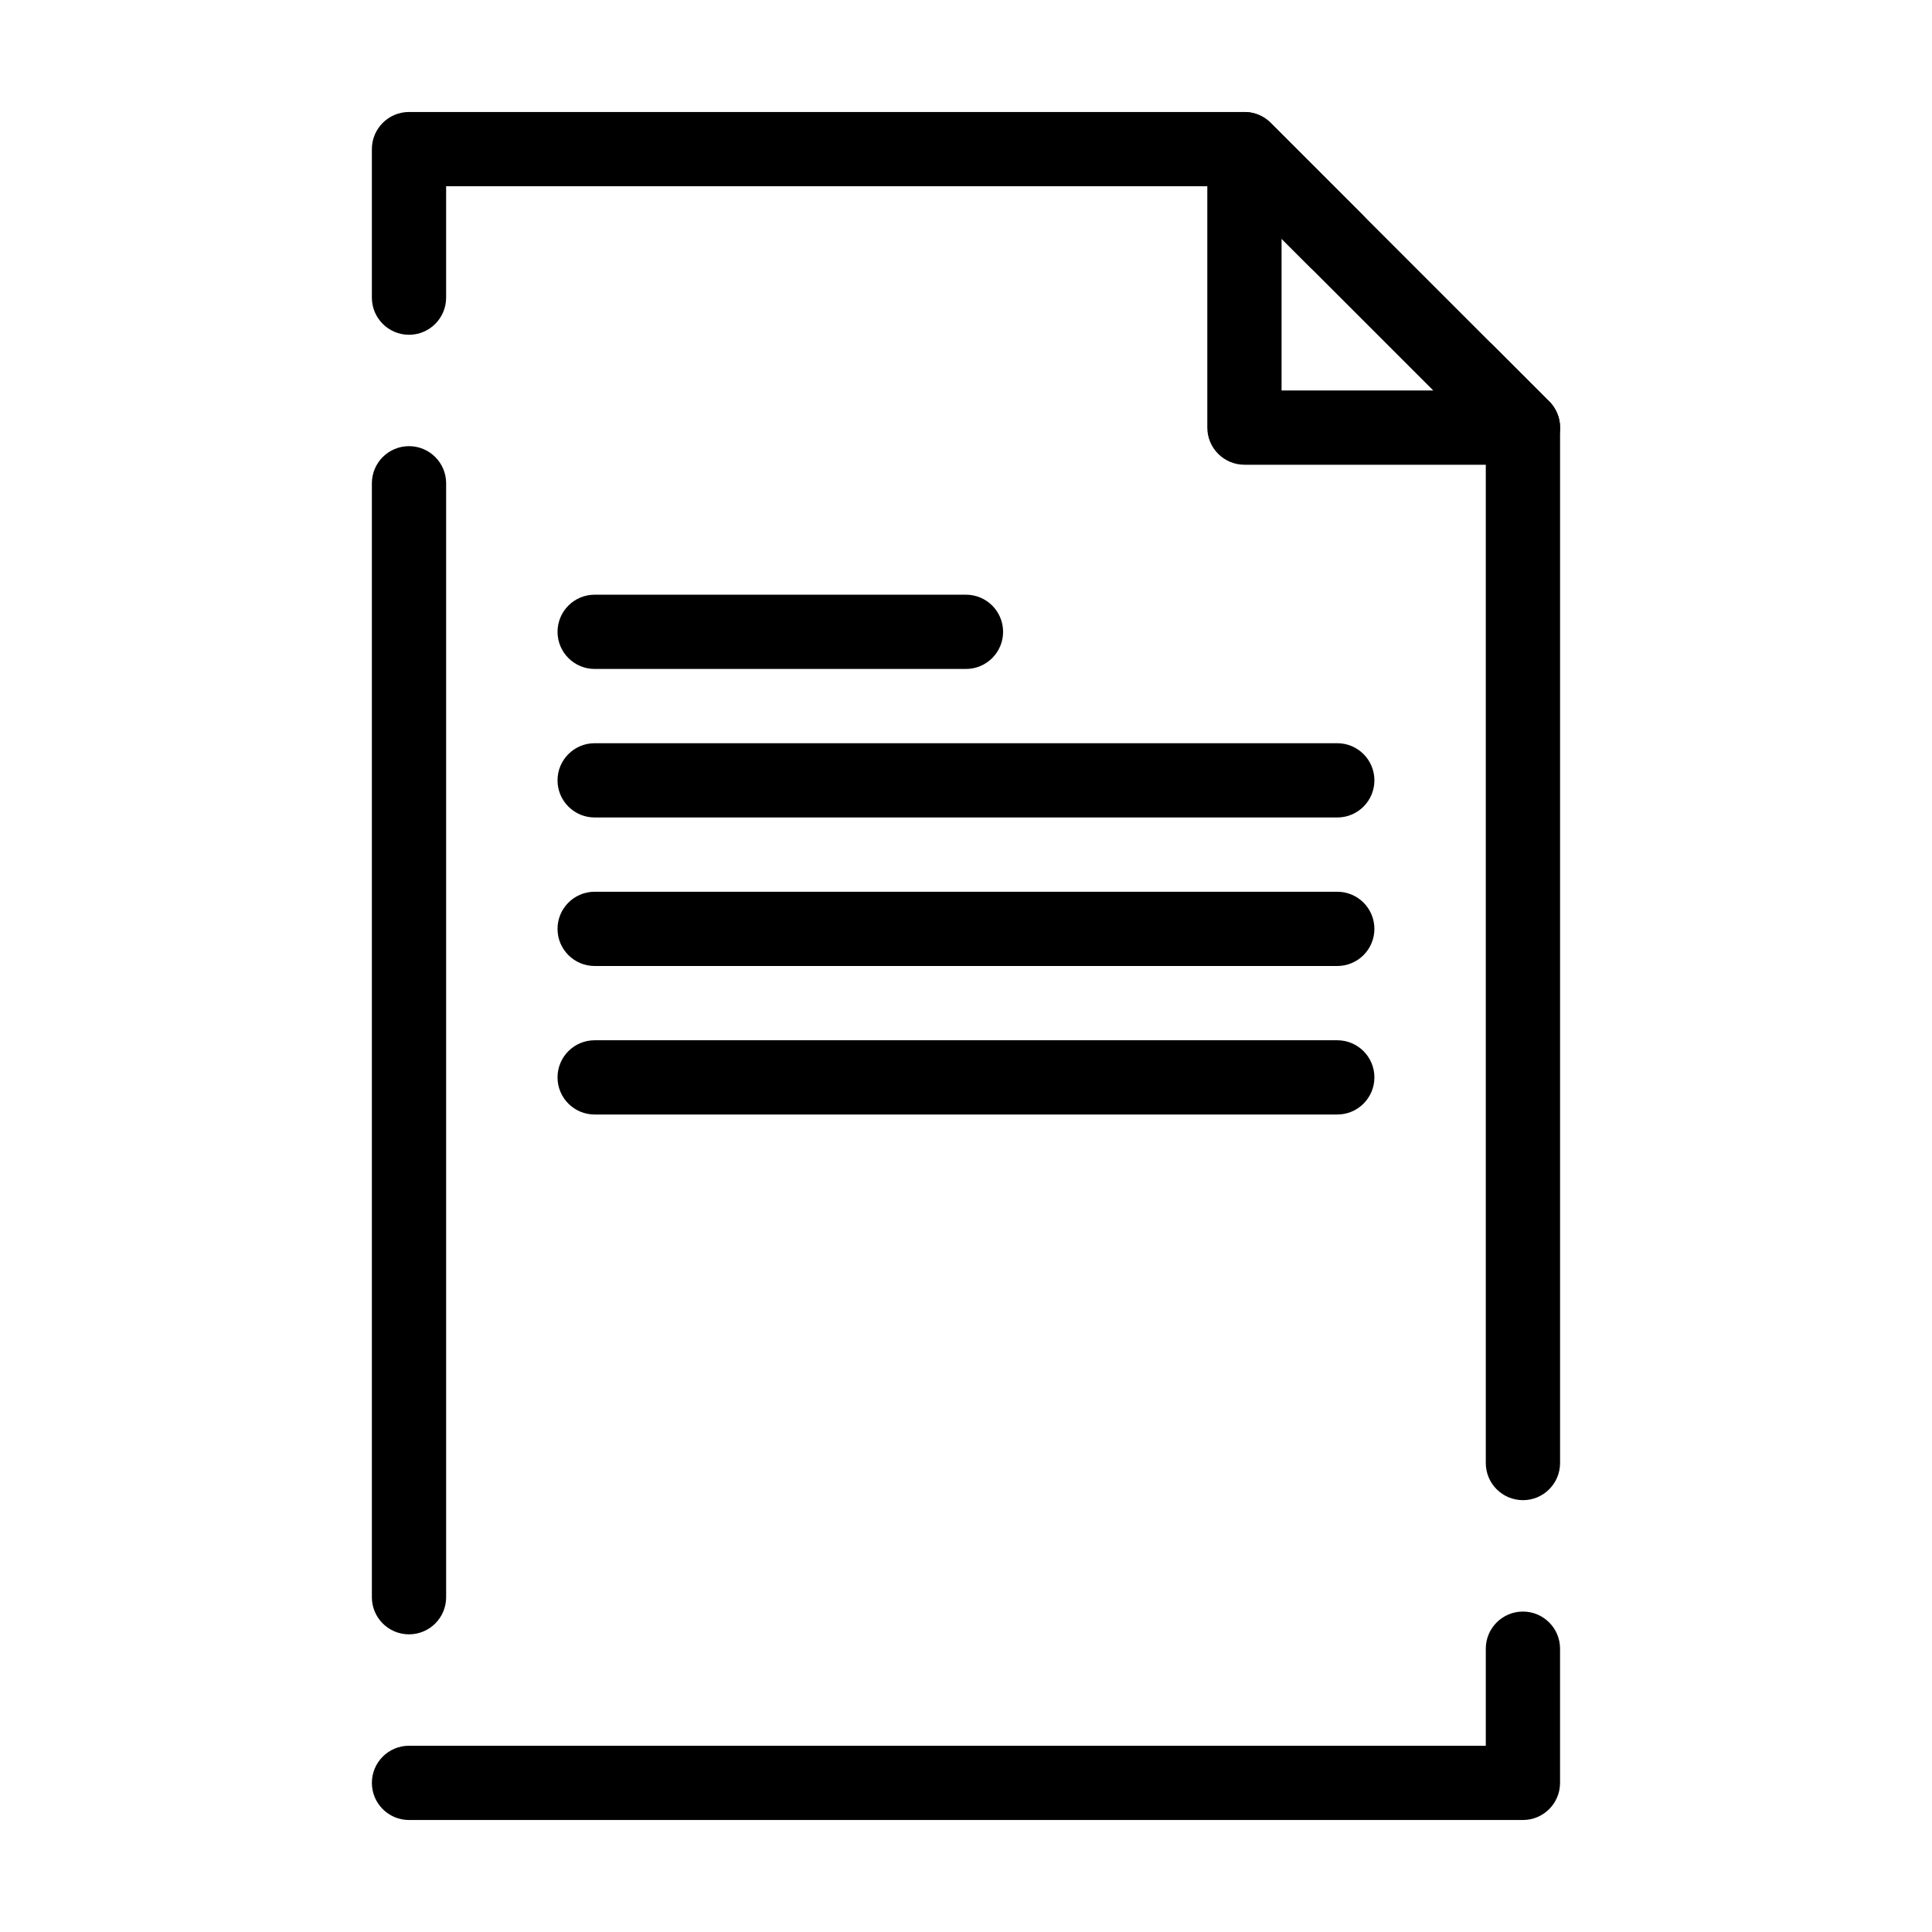 <?xml version="1.0" encoding="UTF-8"?>
<!-- Uploaded to: ICON Repo, www.svgrepo.com, Generator: ICON Repo Mixer Tools -->
<svg fill="#000000" width="800px" height="800px" version="1.1" viewBox="144 144 512 512" xmlns="http://www.w3.org/2000/svg">
 <g>
  <path d="m547.59 626.32h-295.2c-5.434 0-9.84-4.406-9.84-9.84 0-5.434 4.406-9.84 9.84-9.84h285.36v-25.719c0-5.434 4.406-9.84 9.84-9.84s9.84 4.406 9.84 9.84v35.559c0 5.434-4.406 9.84-9.84 9.84zm-295.2-49.203c-5.434 0-9.84-4.406-9.84-9.84v-295.2c0-5.434 4.406-9.84 9.84-9.84 5.434 0 9.84 4.406 9.84 9.84v295.2c0 5.438-4.402 9.84-9.84 9.84zm295.2-35.559c-5.434 0-9.84-4.406-9.84-9.84v-270.32l-11.816-11.816c-3.844-3.844-3.844-10.074 0-13.918s10.07-3.844 13.918 0l14.699 14.699c1.844 1.844 2.883 4.348 2.883 6.957v274.4c-0.004 5.438-4.41 9.84-9.844 9.84zm-295.2-308.84c-5.434 0-9.84-4.406-9.84-9.84v-39.359c0-5.434 4.406-9.84 9.84-9.84h221.4c2.609 0 5.113 1.039 6.957 2.883l24.336 24.336c3.844 3.844 3.844 10.074 0 13.914-3.84 3.844-10.07 3.844-13.918 0l-21.449-21.453h-207.49v29.52c0 5.434-4.402 9.84-9.84 9.84z"/>
  <path d="m547.61 267.16h-0.02-73.801c-5.434 0-9.84-4.406-9.84-9.84v-73.797c0-3.981 2.398-7.566 6.074-9.09 3.676-1.52 7.91-0.68 10.723 2.133l73.438 73.438c2.004 1.801 3.262 4.414 3.262 7.32 0.004 5.434-4.402 9.836-9.836 9.836zm-63.98-19.68h40.203l-40.203-40.203z"/>
  <path d="m399.99 321.28h-98.398c-5.434 0-9.84-4.406-9.84-9.84s4.406-9.84 9.84-9.84h98.398c5.434 0 9.84 4.406 9.84 9.84s-4.406 9.84-9.84 9.84z"/>
  <path d="m498.39 360.64h-196.8c-5.434 0-9.84-4.406-9.84-9.84s4.406-9.84 9.84-9.84h196.8c5.434 0 9.84 4.406 9.84 9.84 0 5.438-4.406 9.84-9.84 9.84z"/>
  <path d="m498.39 400h-196.8c-5.434 0-9.84-4.406-9.84-9.84s4.406-9.84 9.84-9.84h196.8c5.434 0 9.84 4.406 9.84 9.84s-4.406 9.84-9.84 9.84z"/>
  <path d="m498.39 439.36h-196.8c-5.434 0-9.84-4.406-9.84-9.84 0-5.434 4.406-9.84 9.84-9.84h196.8c5.434 0 9.84 4.406 9.84 9.84 0 5.434-4.406 9.84-9.84 9.84z"/>
 </g>
</svg>